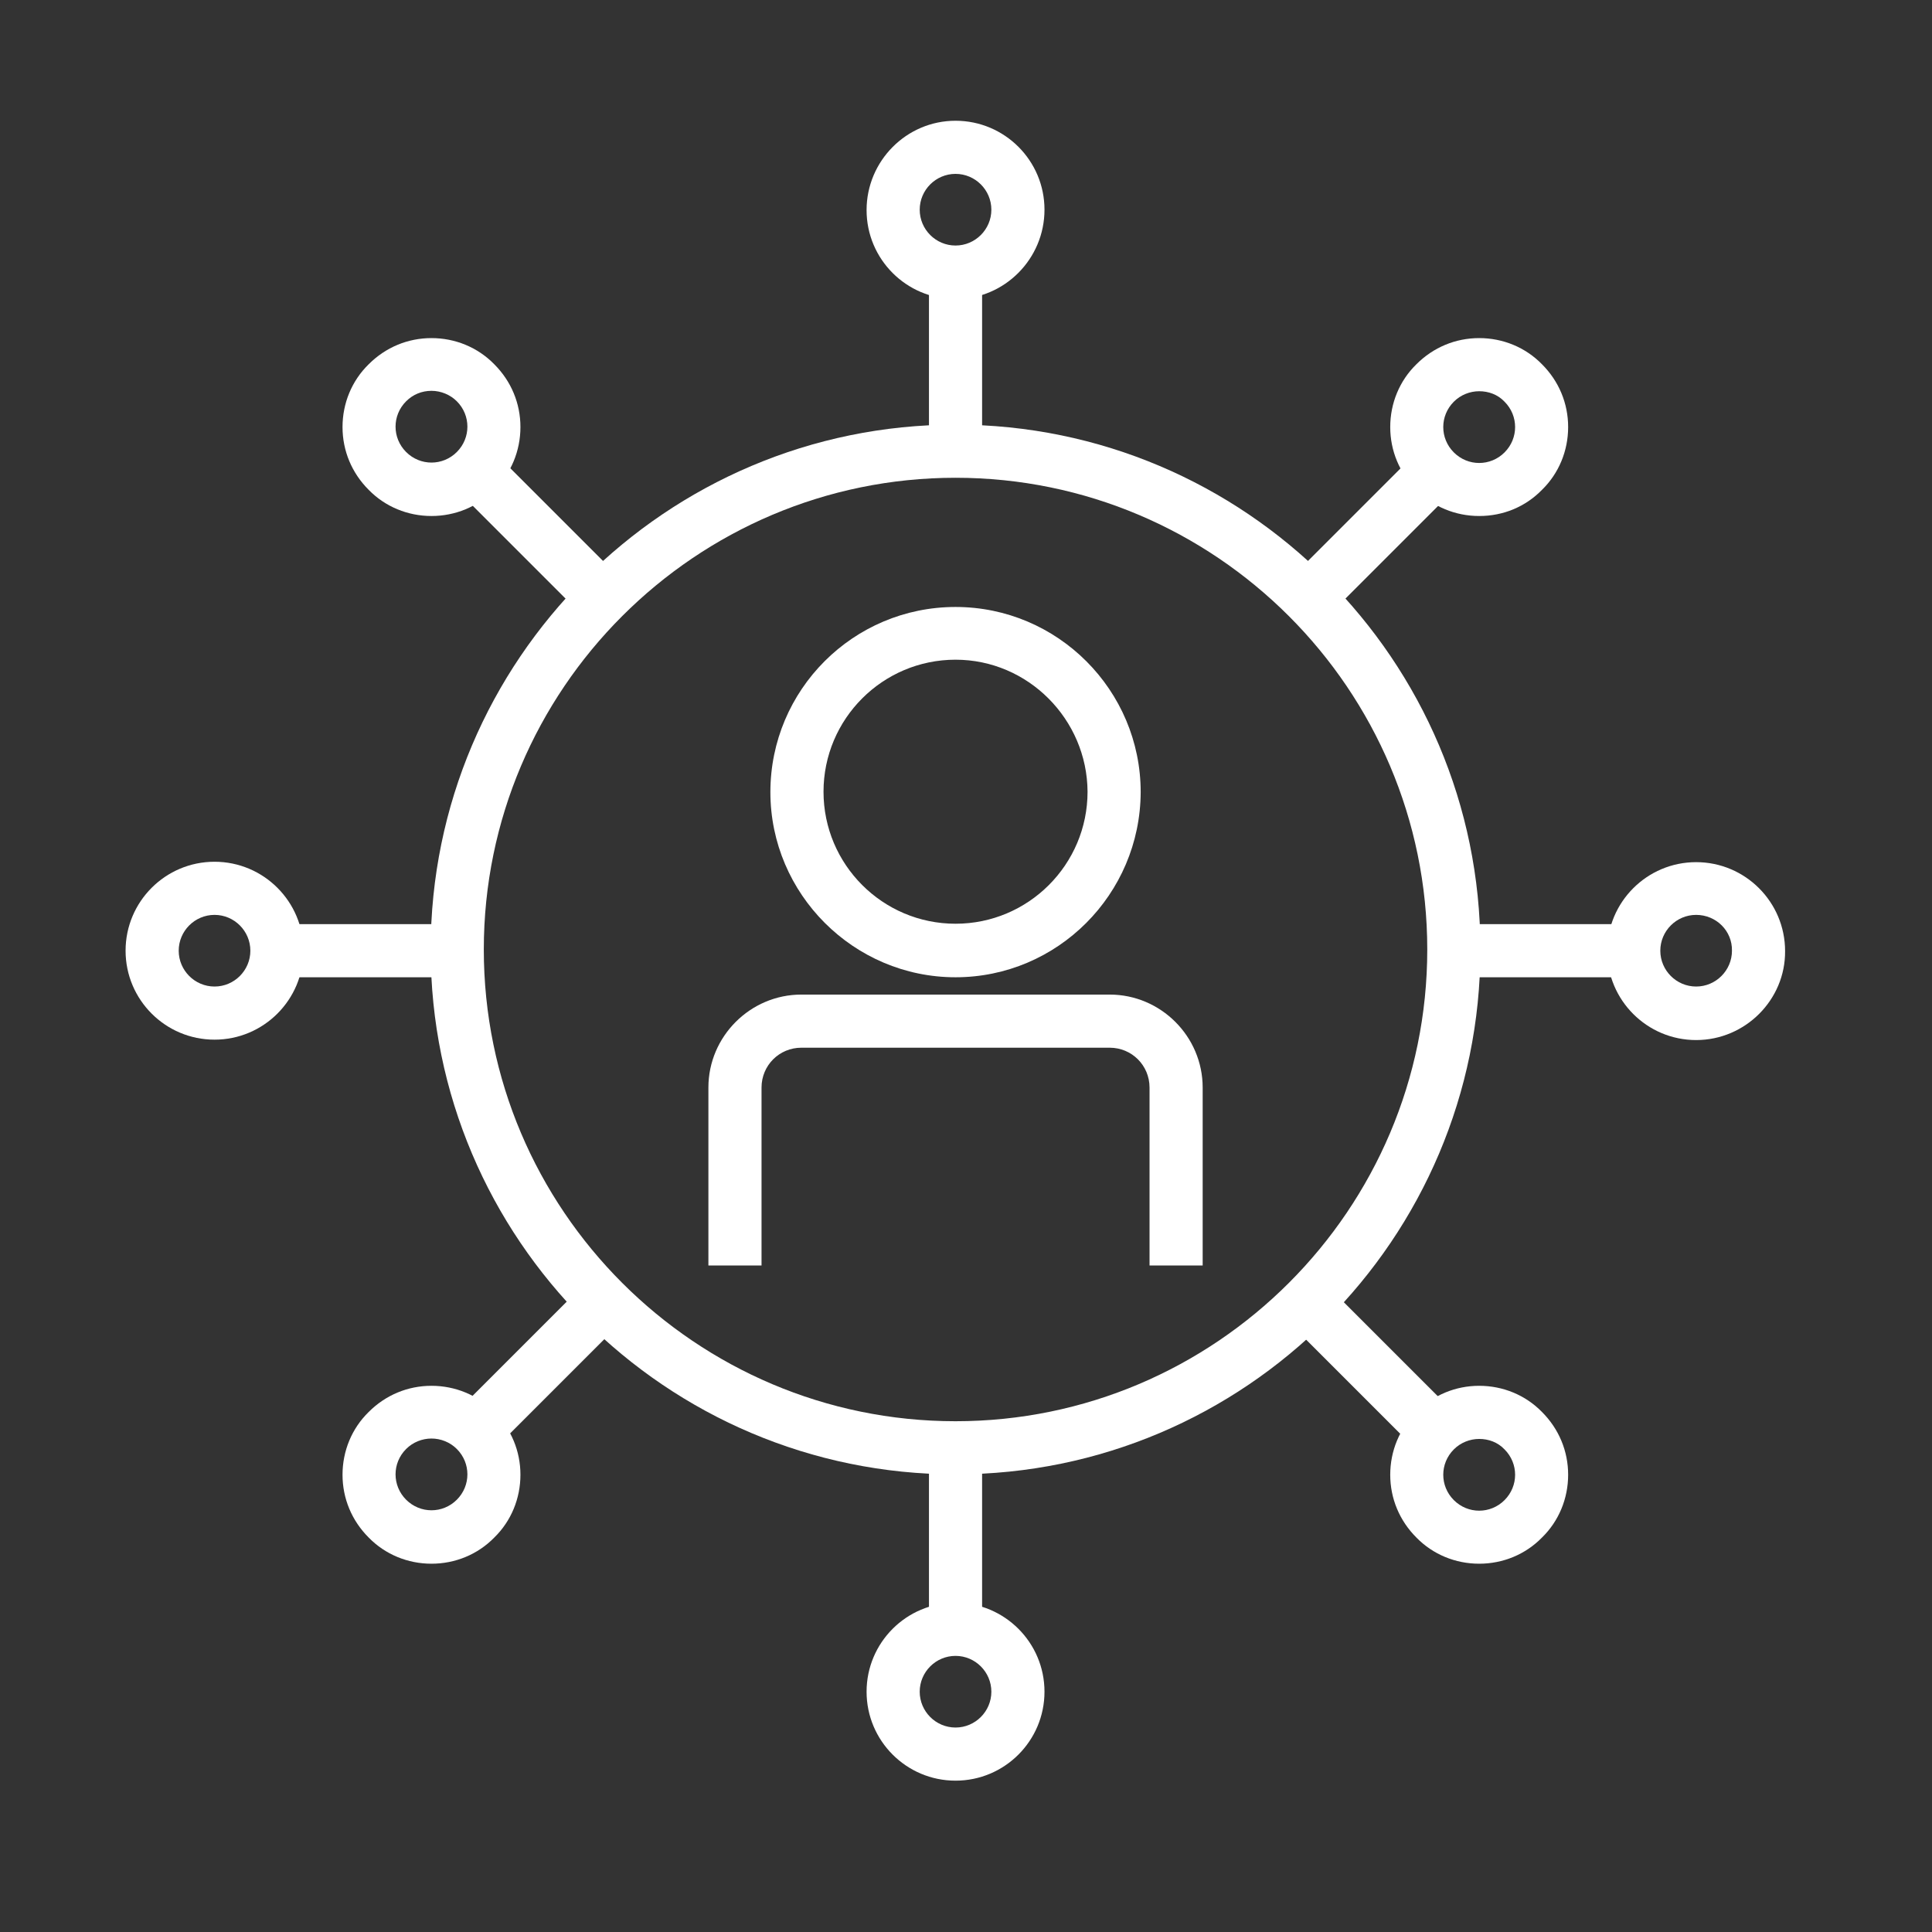 <?xml version="1.0" encoding="utf-8"?>
<!-- Generator: Adobe Illustrator 24.0.0, SVG Export Plug-In . SVG Version: 6.00 Build 0)  -->
<svg version="1.1" id="Livello_1" xmlns="http://www.w3.org/2000/svg" xmlns:xlink="http://www.w3.org/1999/xlink" x="0px" y="0px"
	 viewBox="0 0 48 48" enable-background="new 0 0 48 48" xml:space="preserve">
<rect x="0" y="0" width="48" height="48" fill="#333333" stroke="none"/>
<g>
	<g>
		<g>
			<path fill="#FFFFFF" d="M23.74,24.28c-2.53,0-4.6-2.07-4.6-4.6c0-2.54,2.06-4.6,4.6-4.6s4.6,2.07,4.6,4.6
				C28.33,22.22,26.27,24.28,23.74,24.28z M23.74,16.39c-1.81,0-3.28,1.47-3.28,3.28c0,1.81,1.47,3.28,3.28,3.28
				c1.81,0,3.28-1.47,3.28-3.28C27.01,17.87,25.54,16.39,23.74,16.39z"/>
		</g>
		<g>
			<path fill="#FFFFFF" d="M29.88,31.44h-1.32v-4.42c0-0.55-0.44-0.99-0.99-0.99h-7.66c-0.55,0-0.99,0.44-0.99,0.99v4.42H17.6v-4.42
				c0-1.27,1.04-2.31,2.31-2.31h7.66c1.27,0,2.31,1.04,2.31,2.31V31.44z"/>
		</g>
		<g>
			<path fill="#FFFFFF" d="M23.74,36.63c-7.19,0-13.04-5.85-13.04-13.04s5.85-13.04,13.04-13.04c7.19,0,13.04,5.85,13.04,13.04
				S30.93,36.63,23.74,36.63z M23.74,11.87c-6.46,0-11.72,5.26-11.72,11.72s5.26,11.72,11.72,11.72s11.72-5.26,11.72-11.72
				S30.2,11.87,23.74,11.87z"/>
		</g>
	</g>
	<g>
		<g>
			<rect x="23.08" y="6.8" fill="#FFFFFF" width="1.32" height="4.37"/>
		</g>
		<g>
			<path fill="#FFFFFF" d="M23.74,7.43c-1.22,0-2.21-0.99-2.21-2.21S22.52,3,23.74,3c1.22,0,2.21,0.99,2.21,2.21
				S24.96,7.43,23.74,7.43z M23.74,4.32c-0.49,0-0.89,0.4-0.89,0.89c0,0.49,0.4,0.89,0.89,0.89c0.49,0,0.89-0.4,0.89-0.89
				C24.63,4.72,24.23,4.32,23.74,4.32z"/>
		</g>
	</g>
	<g>
		<g>
			
				<rect x="12.73" y="11.09" transform="matrix(0.707 -0.707 0.707 0.707 -5.464 13.357)" fill="#FFFFFF" width="1.32" height="4.37"/>
		</g>
		<g>
			<path fill="#FFFFFF" d="M10.72,12.82c-0.59,0-1.15-0.23-1.56-0.65c-0.42-0.42-0.65-0.97-0.65-1.56c0-0.59,0.23-1.15,0.65-1.56
				c0.42-0.42,0.97-0.65,1.56-0.65s1.15,0.23,1.56,0.65l0,0c0.42,0.42,0.65,0.97,0.65,1.56c0,0.59-0.23,1.15-0.65,1.56
				C11.87,12.59,11.31,12.82,10.72,12.82z M10.72,9.71c-0.24,0-0.46,0.09-0.63,0.26c-0.35,0.35-0.35,0.91,0,1.26
				c0.35,0.35,0.91,0.35,1.26,0c0.35-0.35,0.35-0.91,0-1.26c0,0,0,0,0,0C11.19,9.81,10.96,9.71,10.72,9.71z"/>
		</g>
	</g>
	<g>
		<g>
			<rect x="6.92" y="22.96" fill="#FFFFFF" width="4.37" height="1.32"/>
		</g>
		<g>
			<path fill="#FFFFFF" d="M5.33,25.83c-1.22,0-2.21-0.99-2.21-2.21c0-1.22,0.99-2.21,2.21-2.21s2.21,0.99,2.21,2.21
				C7.54,24.84,6.55,25.83,5.33,25.83z M5.33,22.73c-0.49,0-0.89,0.4-0.89,0.89c0,0.49,0.4,0.89,0.89,0.89
				c0.49,0,0.89-0.4,0.89-0.89C6.22,23.13,5.82,22.73,5.33,22.73z"/>
		</g>
	</g>
	<g>
		<g>
			
				<rect x="11.2" y="33.31" transform="matrix(0.707 -0.707 0.707 0.707 -20.098 19.417)" fill="#FFFFFF" width="4.37" height="1.32"/>
		</g>
		<g>
			<path fill="#FFFFFF" d="M10.72,38.85c-0.59,0-1.15-0.23-1.56-0.65c-0.42-0.42-0.65-0.97-0.65-1.56s0.23-1.15,0.65-1.56
				c0.42-0.42,0.97-0.65,1.56-0.65c0.59,0,1.15,0.23,1.56,0.65c0.42,0.42,0.65,0.97,0.65,1.56s-0.23,1.15-0.65,1.56
				C11.87,38.62,11.31,38.85,10.72,38.85z M10.72,35.74c-0.23,0-0.46,0.09-0.63,0.26c-0.35,0.35-0.35,0.91,0,1.26
				c0.35,0.35,0.91,0.35,1.26,0c0.35-0.35,0.35-0.91,0-1.26C11.18,35.83,10.95,35.74,10.72,35.74z"/>
		</g>
	</g>
	<g>
		<g>
			<rect x="23.08" y="36.07" fill="#FFFFFF" width="1.32" height="4.37"/>
		</g>
		<g>
			<path fill="#FFFFFF" d="M23.74,44.24c-1.22,0-2.21-0.99-2.21-2.21c0-1.22,0.99-2.21,2.21-2.21s2.21,0.99,2.21,2.21
				C25.95,43.25,24.96,44.24,23.74,44.24z M23.74,41.14c-0.49,0-0.89,0.4-0.89,0.89c0,0.49,0.4,0.89,0.89,0.89
				c0.49,0,0.89-0.4,0.89-0.89C24.63,41.54,24.23,41.14,23.74,41.14z"/>
		</g>
	</g>
	<g>
		<g>
			
				<rect x="33.42" y="31.78" transform="matrix(0.707 -0.707 0.707 0.707 -14.038 34.051)" fill="#FFFFFF" width="1.32" height="4.37"/>
		</g>
		<g>
			<path fill="#FFFFFF" d="M36.75,38.85c-0.59,0-1.15-0.23-1.56-0.65c-0.42-0.42-0.65-0.97-0.65-1.56c0-0.59,0.23-1.15,0.65-1.56
				c0.42-0.42,0.97-0.65,1.56-0.65s1.15,0.23,1.56,0.65c0.42,0.42,0.65,0.97,0.65,1.56c0,0.59-0.23,1.15-0.65,1.56
				C37.9,38.62,37.34,38.85,36.75,38.85z M36.75,35.75c-0.23,0-0.46,0.09-0.63,0.26c-0.35,0.35-0.35,0.91,0,1.26
				c0.35,0.35,0.91,0.35,1.26,0c0.35-0.35,0.35-0.91,0-1.26C37.21,35.83,36.98,35.75,36.75,35.75z"/>
		</g>
	</g>
	<g>
		<g>
			<rect x="36.18" y="22.96" fill="#FFFFFF" width="4.37" height="1.32"/>
		</g>
		<g>
			<path fill="#FFFFFF" d="M42.14,25.84c-1.22,0-2.21-0.99-2.21-2.21c0-1.22,0.99-2.21,2.21-2.21c1.22,0,2.21,0.99,2.21,2.21
				C44.36,24.84,43.36,25.84,42.14,25.84z M42.14,22.73c-0.49,0-0.89,0.4-0.89,0.89c0,0.49,0.4,0.89,0.89,0.89
				c0.49,0,0.89-0.4,0.89-0.89C43.04,23.13,42.64,22.73,42.14,22.73z"/>
		</g>
	</g>
	<g>
		<g>
			
				<rect x="31.9" y="12.62" transform="matrix(0.707 -0.707 0.707 0.707 0.597 27.991)" fill="#FFFFFF" width="4.37" height="1.32"/>
		</g>
		<g>
			<path fill="#FFFFFF" d="M36.75,12.82c-0.59,0-1.15-0.23-1.56-0.65c-0.42-0.42-0.65-0.97-0.65-1.56c0-0.59,0.23-1.15,0.65-1.56
				c0.42-0.42,0.97-0.65,1.56-0.65s1.15,0.23,1.56,0.65c0.42,0.42,0.65,0.97,0.65,1.56c0,0.59-0.23,1.15-0.65,1.56
				C37.9,12.59,37.35,12.82,36.75,12.82z M36.75,9.72c-0.23,0-0.46,0.09-0.63,0.26c-0.35,0.35-0.35,0.91,0,1.26
				c0.35,0.35,0.91,0.35,1.26,0c0.35-0.35,0.35-0.91,0-1.26C37.21,9.8,36.98,9.72,36.75,9.72z"/>
		</g>
	</g>
</g>
</svg>
